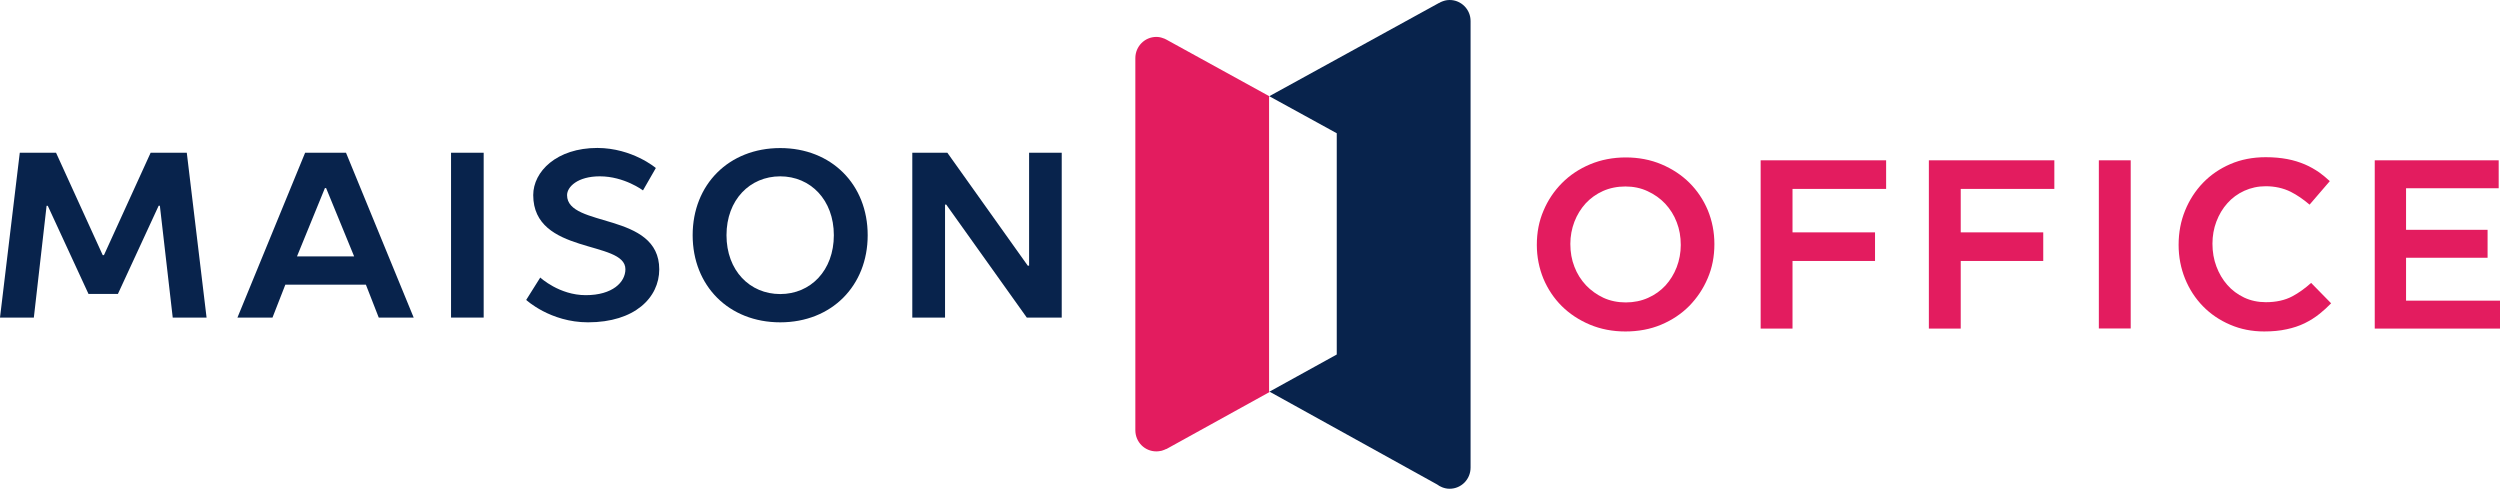 <svg xmlns="http://www.w3.org/2000/svg" width="1000" height="196" viewBox="0 0 1000 196" fill="none"><path d="M650.156 132.588C645.014 132.588 640.223 131.657 635.916 129.839C631.609 128.021 627.829 125.538 624.709 122.434C621.588 119.33 619.127 115.65 617.369 111.482C615.655 107.314 614.732 102.747 614.732 97.958C614.732 92.947 615.611 88.424 617.413 84.256C619.171 80.044 621.676 76.364 624.797 73.216C627.917 70.067 631.697 67.54 636.048 65.722C640.399 63.904 645.19 62.973 650.332 62.973C655.474 62.973 660.265 63.904 664.572 65.722C668.879 67.54 672.659 70.023 675.779 73.127C678.899 76.231 681.361 79.911 683.119 84.079C684.833 88.247 685.756 92.814 685.756 97.603C685.756 102.614 684.877 107.136 683.075 111.304C681.317 115.473 678.812 119.197 675.691 122.39C672.571 125.538 668.791 128.065 664.44 129.883C660.133 131.701 655.298 132.588 650.156 132.588ZM650.156 74.59C646.904 74.59 643.871 75.211 641.19 76.408C638.509 77.605 636.18 79.29 634.246 81.374C632.356 83.458 630.818 85.941 629.763 88.691C628.708 91.44 628.137 94.455 628.137 97.559C628.137 100.884 628.664 103.9 629.763 106.693C630.818 109.487 632.4 111.97 634.378 114.098C636.356 116.182 638.729 117.867 641.366 119.109C644.047 120.35 647.08 120.971 650.332 120.971C653.54 120.971 656.529 120.35 659.21 119.153C661.935 117.956 664.264 116.271 666.198 114.187C668.088 112.103 669.626 109.62 670.681 106.87C671.736 104.121 672.307 101.106 672.307 98.002C672.307 94.677 671.78 91.661 670.681 88.868C669.626 86.074 668.044 83.591 666.066 81.463C664.088 79.379 661.715 77.694 658.99 76.452C656.353 75.211 653.364 74.59 650.156 74.59Z" fill="#E31C5F"></path><path d="M704.259 131.435V64.125H754.45V75.565H717.005V92.947H750.011V104.387H717.005V131.435H704.259Z" fill="#E31C5F"></path><path d="M771.546 131.435V64.125H821.737V75.565H784.292V92.947H817.298V104.387H784.292V131.435H771.546Z" fill="#E31C5F"></path><path d="M852.283 64.125H839.538V131.39H852.283V64.125Z" fill="#E31C5F"></path><path d="M905.683 132.583C900.804 132.583 896.234 131.696 892.058 129.878C887.883 128.105 884.235 125.622 881.203 122.518C878.17 119.414 875.753 115.734 874.039 111.521C872.325 107.309 871.446 102.742 871.446 97.953C871.446 92.942 872.325 88.419 874.039 84.207C875.753 79.995 878.17 76.27 881.203 73.122C884.235 69.974 887.927 67.446 892.146 65.628C896.365 63.81 901.112 62.879 906.298 62.879C909.463 62.879 912.319 63.145 914.912 63.633C917.505 64.121 919.835 64.874 921.944 65.761C924.01 66.648 925.944 67.756 927.746 68.998C929.196 70.062 930.603 71.215 931.921 72.457L923.834 81.857C921.329 79.728 918.824 77.999 916.275 76.713C913.33 75.25 909.946 74.496 906.298 74.496C903.222 74.496 900.365 75.117 897.728 76.314C895.091 77.511 892.805 79.196 890.959 81.281C889.07 83.365 887.619 85.848 886.564 88.597C885.51 91.346 884.982 94.361 884.982 97.465C884.982 100.791 885.51 103.806 886.564 106.599C887.619 109.393 889.07 111.876 890.916 113.96C892.761 116.088 895.047 117.773 897.64 119.015C900.277 120.256 903.178 120.877 906.342 120.877C910.473 120.877 914.033 120.079 916.934 118.527C919.439 117.197 921.988 115.379 924.45 113.162L932.449 121.321C930.954 122.872 929.416 124.247 927.878 125.489C926.076 126.952 924.01 128.238 921.857 129.302C919.659 130.366 917.242 131.164 914.693 131.696C911.924 132.317 908.935 132.583 905.683 132.583Z" fill="#E31C5F"></path><path d="M949.897 131.435V64.125H999.473V75.299H962.422V91.927H995.033V103.101H962.422V120.261H1000V131.435H949.897Z" fill="#E31C5F"></path><path d="M35.424 117.629L19.118 82.333H18.635L13.537 127.029H0L7.911 61.094H22.415L41.093 102.065H41.577L60.256 61.094H74.715L82.626 127.029H69.09L63.947 82.289H63.464L47.159 117.584H35.424V117.629Z" fill="#08234C"></path><path d="M165.473 127.029H151.497L146.355 113.86H114.139L108.997 127.029H94.977L122.05 61.094H138.4L165.473 127.029ZM118.798 102.553H141.652L130.445 75.239H129.961L118.798 102.553Z" fill="#08234C"></path><path d="M193.468 127.029H180.415V61.094H193.468V127.029Z" fill="#08234C"></path><path d="M262.338 67.205L257.196 76.162C257.196 76.162 249.725 70.531 239.924 70.531C231.046 70.531 226.827 74.743 226.827 78.069C226.827 91.238 263.701 84.632 263.701 107.733C263.701 119.04 253.9 128.928 235.221 128.928C220.102 128.928 210.477 119.971 210.477 119.971L216.103 111.014C216.103 111.014 223.662 118.065 234.298 118.065C245.022 118.065 250.164 112.877 250.164 107.689C250.164 95.939 213.29 102.058 213.29 78.025C213.29 68.624 222.652 59.18 238.957 59.18C252.977 59.224 262.338 67.205 262.338 67.205Z" fill="#08234C"></path><path d="M312.09 59.227C332.615 59.227 347.075 73.815 347.075 94.079C347.075 114.343 332.615 128.931 312.09 128.931C291.522 128.931 277.062 114.343 277.062 94.079C277.062 73.815 291.522 59.227 312.09 59.227ZM312.09 70.534C299.96 70.534 290.599 79.934 290.599 94.079C290.599 108.224 299.916 117.624 312.09 117.624C324.221 117.624 333.538 108.224 333.538 94.079C333.538 79.934 324.177 70.534 312.09 70.534Z" fill="#08234C"></path><path d="M411.638 106.322V61.094H424.691V127.029H410.715L378.5 81.845H378.016V127.029H364.919V61.094H378.939L411.111 106.277H411.638V106.322Z" fill="#08234C"></path><path d="M507.626 156.613V38.532L507.714 38.488L466.532 15.83C466.049 15.564 465.565 15.342 465.038 15.209C464.862 15.12 464.686 15.076 464.511 15.032C464.291 14.987 464.115 14.943 463.939 14.899C463.456 14.81 463.016 14.766 462.533 14.766C457.874 14.766 454.138 18.579 454.138 23.235V172.088C454.138 176.788 457.874 180.557 462.533 180.557C463.016 180.557 463.5 180.513 463.939 180.424C464.115 180.38 464.291 180.335 464.511 180.335C464.686 180.291 464.906 180.202 465.082 180.158C465.565 180.025 466.005 179.803 466.488 179.582L466.532 179.626L507.933 156.746L507.626 156.613Z" fill="#E31C5F"></path><path d="M579.88 0C579.397 0 578.914 0.044 578.43 0.133C578.21 0.177 578.035 0.222 577.859 0.266C577.639 0.31 577.419 0.399 577.156 0.488C576.584 0.665 576.057 0.931 575.573 1.242V1.197L507.714 38.488L534.7 53.298V141.803L507.802 156.657L574.826 193.771C575.441 194.258 576.145 194.613 576.892 194.924C577.815 195.278 578.782 195.5 579.837 195.5C584.495 195.5 588.231 191.731 588.231 187.031V8.469C588.275 3.813 584.495 0 579.88 0Z" fill="#08234C"></path></svg>